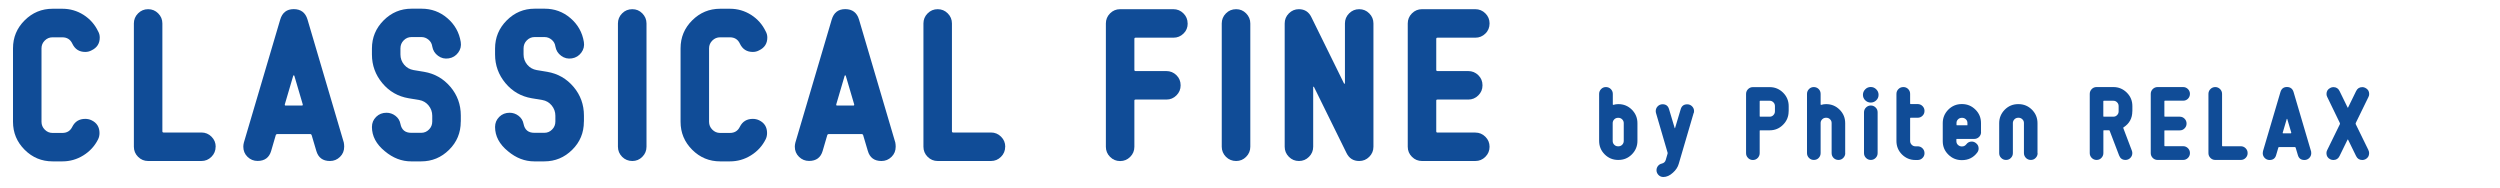 <?xml version="1.0" encoding="UTF-8"?><svg id="_レイヤー_1" xmlns="http://www.w3.org/2000/svg" width="400" height="30" viewBox="0 0 400 30"><defs><style>.cls-1{fill:none;}.cls-1,.cls-2{stroke-width:0px;}.cls-2{fill:#104c97;}</style></defs><path class="cls-2" d="M261.99,22.54c0,.84-.3,1.56-.89,2.16-.6.6-1.31.89-2.15.89h-.05c-.84,0-1.56-.3-2.15-.89s-.89-1.31-.89-2.16v-7.52c0-.3.11-.56.32-.77.21-.22.47-.32.77-.32s.57.11.78.32.32.48.32.78v1.69s.03.07.09.06c.25-.08.5-.12.76-.12h.05c.84,0,1.56.3,2.15.89.59.6.89,1.31.89,2.16v2.84ZM259.8,22.56v-2.86c0-.23-.08-.43-.25-.6-.17-.17-.37-.25-.61-.25h-.05c-.24,0-.44.08-.61.25s-.25.37-.25.6v2.86c0,.23.08.43.25.6.17.17.37.25.61.25h.05c.24,0,.44-.08.61-.25.16-.17.25-.37.25-.6Z"/><path class="cls-2" d="M270.99,18.06l-2.39,8.15c-.15.53-.46,1-.93,1.42-.5.46-1.01.69-1.54.69-.3,0-.56-.11-.77-.32-.21-.22-.32-.47-.32-.77,0-.25.08-.48.24-.68s.37-.33.62-.38c.32-.08.53-.27.62-.58l.3-1.03s0-.08,0-.12l-1.86-6.36c-.03-.1-.04-.2-.04-.31,0-.3.11-.56.32-.77s.47-.32.77-.32c.55,0,.89.27,1.04.8l.9,3.01s.02.03.04.03c0,0,.02-.01.02-.03l.9-3.01c.15-.53.5-.79,1.05-.79.3,0,.56.11.77.32.21.21.32.47.32.77,0,.11-.02.21-.04.31Z"/><path class="cls-2" d="M286.18,17.81c0,.84-.3,1.56-.89,2.15-.6.6-1.31.89-2.14.89h-1.51c-.06,0-.09.03-.09.08v3.57c0,.3-.11.56-.32.78-.22.22-.47.32-.77.32s-.56-.11-.77-.32-.32-.47-.32-.77v-9.48c0-.3.11-.56.32-.77s.47-.32.77-.32h2.7c.83,0,1.54.3,2.14.89.59.59.89,1.31.89,2.15v.84ZM283.99,17.82v-.84c0-.24-.08-.45-.25-.61-.17-.17-.36-.25-.59-.25h-1.51c-.06,0-.09.03-.09.09v2.38c0,.05.03.08.09.08h1.51c.23,0,.43-.08.59-.25.16-.17.25-.36.25-.6Z"/><path class="cls-2" d="M295.24,24.5c0,.3-.11.56-.32.77-.21.22-.47.32-.77.32s-.57-.11-.78-.32c-.21-.22-.31-.47-.31-.78v-4.81c0-.23-.08-.43-.25-.59-.16-.17-.37-.25-.61-.25h-.04c-.24,0-.44.08-.61.25-.17.17-.25.36-.25.59v4.81c0,.3-.1.56-.31.78-.21.22-.47.32-.78.32s-.56-.11-.77-.32c-.21-.21-.32-.47-.32-.77v-9.48c0-.3.11-.56.32-.77.21-.22.47-.32.77-.32s.57.11.78.32.31.48.31.78v1.69s.03.07.09.06c.25-.08.5-.12.76-.12h.04c.84,0,1.56.3,2.15.89.6.6.89,1.31.89,2.16v4.79Z"/><path class="cls-2" d="M300.57,15.17c0,.35-.12.64-.37.88s-.54.36-.88.36-.63-.12-.88-.36c-.25-.24-.37-.54-.37-.88s.12-.63.37-.88c.24-.25.54-.37.88-.37s.63.12.88.37.37.54.37.88ZM300.42,24.5c0,.3-.11.56-.32.77-.21.21-.47.32-.77.32s-.56-.11-.77-.32-.32-.47-.32-.77v-6.53c0-.3.11-.56.32-.77s.47-.32.77-.32.56.11.77.32c.22.21.32.47.32.77v6.53Z"/><path class="cls-2" d="M307.92,24.51c0,.3-.1.55-.32.77-.21.21-.47.32-.78.32h-.36c-.84,0-1.55-.3-2.15-.89-.59-.6-.88-1.31-.88-2.16v-7.52c0-.31.11-.57.32-.78s.47-.32.78-.32.56.1.77.31c.21.21.32.47.32.78v1.56s.02.07.08.07h1.12c.31,0,.57.11.78.32.21.21.32.47.32.77s-.1.57-.32.78c-.21.21-.47.32-.78.32h-1.12c-.05,0-.08.03-.08.08v3.64c0,.23.08.43.25.6.17.17.36.25.59.25h.36c.31,0,.57.11.78.32.21.21.32.47.32.78Z"/><path class="cls-2" d="M316.97,21.14c0,.3-.11.56-.32.77s-.48.32-.79.32h-2.79s-.05.02-.05.04v.32c0,.23.08.43.25.59s.37.25.61.25h.04c.28,0,.5-.11.68-.33.22-.3.51-.45.87-.45.25,0,.47.08.66.23.3.22.45.51.45.88,0,.24-.08.46-.23.66-.61.8-1.42,1.2-2.43,1.2h-.04c-.84,0-1.56-.3-2.15-.89-.6-.59-.89-1.3-.89-2.13v-2.91c0-.84.3-1.55.89-2.15.59-.59,1.31-.89,2.15-.89h.04c.84,0,1.56.3,2.15.89.6.59.89,1.31.89,2.15v1.45ZM314.79,20v-.31c0-.24-.08-.44-.25-.6-.17-.16-.37-.24-.6-.24h-.04c-.24,0-.45.08-.61.24-.17.16-.25.36-.25.6v.31s.02.04.05.04h1.68s.03-.01.03-.04Z"/><path class="cls-2" d="M326.02,24.5c0,.3-.11.56-.32.77-.21.22-.47.32-.77.32s-.57-.11-.78-.32c-.21-.22-.32-.47-.32-.78v-4.81c0-.23-.08-.43-.25-.59-.17-.17-.37-.25-.61-.25h-.05c-.24,0-.44.08-.61.25-.16.17-.25.36-.25.59v4.81c0,.3-.1.56-.32.78-.21.22-.47.32-.78.32s-.56-.11-.77-.32c-.22-.21-.32-.47-.32-.77v-4.79c0-.84.3-1.56.89-2.16.6-.6,1.31-.89,2.15-.89h.05c.84,0,1.56.3,2.15.89s.89,1.31.89,2.16v4.79Z"/><path class="cls-2" d="M341.17,17.81c0,1.11-.47,1.97-1.41,2.57-.04.03-.05.07-.03.12l1.37,3.61c.05.13.07.26.07.39,0,.3-.11.56-.32.77s-.47.32-.77.32c-.5,0-.84-.24-1.02-.71l-1.51-3.95c-.02-.06-.06-.09-.12-.09h-.8c-.06,0-.09.03-.09.08v3.57c0,.3-.11.56-.32.78s-.47.32-.77.32-.56-.11-.77-.32c-.21-.21-.32-.47-.32-.77v-9.48c0-.3.11-.56.32-.77.21-.22.47-.32.77-.32h2.7c.83,0,1.54.3,2.14.89.6.6.89,1.31.89,2.16v.84ZM338.98,17.82v-.84c0-.24-.08-.45-.25-.61-.16-.17-.36-.25-.59-.25h-1.52c-.06,0-.09.03-.09.09v2.38c0,.05.03.08.09.08h1.52c.23,0,.43-.08.59-.25.17-.17.25-.36.25-.6Z"/><path class="cls-2" d="M350.39,24.5c0,.3-.11.56-.32.77s-.47.32-.77.32h-4.09c-.3,0-.56-.11-.77-.32s-.32-.47-.32-.77v-9.48c0-.3.11-.56.32-.77s.47-.32.77-.32h4.09c.3,0,.56.11.77.32s.32.47.32.77-.11.57-.32.78-.47.31-.77.31h-2.91c-.06,0-.09.03-.09.09v2.38c0,.06.03.09.09.09h2.37c.3,0,.56.11.77.32s.32.47.32.78-.11.56-.32.77c-.21.22-.47.32-.77.32h-2.37c-.06,0-.09.02-.09.07v2.37c0,.06.03.09.09.09h2.91c.3,0,.56.11.77.32s.32.47.32.77Z"/><path class="cls-2" d="M359.62,24.5c0,.3-.11.56-.32.77s-.47.32-.77.32h-4.09c-.3,0-.56-.11-.77-.32s-.32-.47-.32-.77v-9.48c0-.3.11-.56.32-.77s.47-.32.77-.32.56.11.77.32.32.47.32.77v8.29c0,.06.03.09.09.09h2.91c.3,0,.56.11.77.32s.32.47.32.77Z"/><path class="cls-2" d="M369.77,24.18c.02.11.03.22.03.32,0,.31-.11.57-.32.78-.21.21-.47.32-.77.32-.55,0-.9-.26-1.05-.78l-.36-1.21s-.05-.08-.11-.08h-2.54c-.05,0-.09.03-.11.07l-.36,1.22c-.15.52-.5.78-1.05.78-.3,0-.56-.11-.77-.32s-.32-.47-.32-.78c0-.1.02-.21.04-.32l2.79-9.45c.16-.54.51-.81,1.04-.81s.9.27,1.06.8l2.79,9.46ZM366.61,21.24l-.65-2.2s-.03-.03-.05-.03c-.01,0-.02,0-.03.03l-.65,2.2c0,.06,0,.09.06.09h1.25s.07-.03.06-.09Z"/><path class="cls-2" d="M378.94,24.02c.08.15.12.31.12.48,0,.46-.21.79-.61.99-.15.07-.31.11-.48.11-.46,0-.79-.21-.99-.62l-1.29-2.64s-.06-.05-.08,0l-1.29,2.64c-.2.41-.53.62-.99.62-.17,0-.33-.04-.48-.11-.41-.2-.62-.53-.62-.99,0-.17.04-.33.12-.48l2.04-4.17s.01-.09,0-.14l-2.03-4.19c-.08-.15-.12-.31-.12-.48,0-.45.21-.78.62-.98.15-.08.31-.12.48-.12.46,0,.79.21.99.63l1.29,2.64s.04.05.07,0l1.29-2.64c.2-.42.53-.63.99-.63.17,0,.33.04.48.12.41.2.62.53.62.98,0,.17-.04.33-.12.48l-2.04,4.18s-.01.1,0,.15l2.04,4.17Z"/><path class="cls-2" d="M15.71,5.03c.17.31.25.63.25.97,0,.96-.44,1.64-1.32,2.06-.31.17-.65.25-1,.25-.96,0-1.65-.44-2.07-1.33-.31-.67-.85-1.01-1.6-1.01h-1.57c-.48,0-.89.17-1.24.52-.34.34-.52.75-.52,1.23v11.77c0,.48.17.9.52,1.25.34.35.76.53,1.24.53h1.57c.75,0,1.28-.33,1.6-.99.42-.84,1.11-1.26,2.07-1.26.35,0,.69.07,1,.22.86.41,1.28,1.1,1.28,2.05,0,.35-.07.68-.22.99-.54,1.08-1.33,1.94-2.36,2.58-1.03.64-2.15.96-3.36.96h-1.56c-1.75,0-3.24-.62-4.48-1.86-1.24-1.24-1.86-2.73-1.86-4.47V7.73c0-1.75.62-3.24,1.86-4.47,1.24-1.24,2.73-1.86,4.48-1.86h1.56c1.23,0,2.36.33,3.39.98,1.03.66,1.81,1.54,2.33,2.64Z"/><path class="cls-2" d="M34.5,23.48c0,.62-.22,1.16-.67,1.61-.45.45-.98.67-1.61.67h-8.52c-.62,0-1.16-.22-1.61-.67-.45-.45-.67-.99-.67-1.61V3.75c0-.62.22-1.16.67-1.61.45-.45.98-.67,1.61-.67s1.16.22,1.61.67c.45.45.67.99.67,1.61v17.26c0,.12.06.19.19.19h6.06c.62,0,1.16.22,1.61.67.45.45.67.98.67,1.61Z"/><path class="cls-2" d="M55.01,22.81c.04.23.06.45.06.66,0,.65-.22,1.19-.67,1.63-.45.44-.98.66-1.61.66-1.14,0-1.87-.54-2.18-1.62l-.75-2.53c-.04-.1-.11-.16-.22-.16h-5.29c-.1,0-.18.05-.22.15l-.74,2.53c-.31,1.08-1.04,1.62-2.18,1.62-.62,0-1.16-.22-1.61-.66-.45-.44-.67-.98-.67-1.62,0-.21.03-.43.09-.66l5.81-19.66c.33-1.13,1.05-1.69,2.17-1.69s1.87.55,2.2,1.66l5.81,19.69ZM48.44,16.7l-1.35-4.59s-.05-.06-.1-.06c-.02,0-.04.02-.07.06l-1.35,4.59c-.02.13.02.19.13.19h2.61c.1,0,.15-.06.13-.19Z"/><path class="cls-2" d="M73.72,19.47c0,1.76-.62,3.27-1.87,4.5-1.24,1.23-2.73,1.85-4.47,1.85h-1.6c-1.51,0-2.91-.54-4.2-1.62-1.38-1.12-2.07-2.42-2.07-3.89,0-.64.23-1.18.68-1.62.45-.44,1-.65,1.65-.65.52,0,1,.16,1.43.49s.7.76.8,1.3c.19.95.76,1.42,1.73,1.42h1.6c.48,0,.9-.18,1.24-.53.35-.35.52-.78.52-1.27v-.93c0-.62-.2-1.17-.59-1.65-.4-.48-.9-.77-1.5-.87l-1.69-.28c-1.71-.29-3.11-1.1-4.21-2.42-1.1-1.32-1.66-2.85-1.66-4.57v-.97c0-1.75.62-3.25,1.87-4.5s2.73-1.87,4.47-1.87h1.6c1.57,0,2.94.5,4.12,1.51,1.18,1.01,1.9,2.28,2.15,3.82.1.62-.03,1.19-.41,1.7-.38.51-.88.82-1.51.92-.63.1-1.2-.03-1.71-.41-.51-.37-.82-.87-.93-1.5-.06-.44-.26-.8-.6-1.08-.34-.28-.71-.42-1.13-.42h-1.6c-.48,0-.9.18-1.24.53-.35.35-.52.78-.52,1.28v.97c0,.63.2,1.17.59,1.64.4.47.89.75,1.5.86l1.69.28c1.71.29,3.11,1.1,4.22,2.41s1.66,2.85,1.66,4.59v.93Z"/><path class="cls-2" d="M93.42,19.47c0,1.76-.62,3.27-1.87,4.5-1.24,1.23-2.73,1.85-4.47,1.85h-1.6c-1.51,0-2.91-.54-4.2-1.62-1.38-1.12-2.07-2.42-2.07-3.89,0-.64.23-1.18.68-1.62.45-.44,1-.65,1.65-.65.52,0,1,.16,1.43.49s.7.76.8,1.3c.19.95.76,1.42,1.73,1.42h1.6c.48,0,.9-.18,1.24-.53.35-.35.52-.78.52-1.27v-.93c0-.62-.2-1.17-.59-1.65-.4-.48-.9-.77-1.5-.87l-1.69-.28c-1.71-.29-3.11-1.1-4.21-2.42-1.1-1.32-1.66-2.85-1.66-4.57v-.97c0-1.75.62-3.25,1.87-4.5s2.73-1.87,4.47-1.87h1.6c1.57,0,2.94.5,4.12,1.51,1.18,1.01,1.9,2.28,2.15,3.82.1.62-.03,1.19-.41,1.7-.38.51-.88.82-1.51.92-.63.1-1.2-.03-1.71-.41-.51-.37-.82-.87-.93-1.5-.06-.44-.26-.8-.6-1.08-.34-.28-.71-.42-1.13-.42h-1.6c-.48,0-.9.18-1.24.53-.35.35-.52.78-.52,1.28v.97c0,.63.2,1.17.59,1.64.4.47.89.75,1.5.86l1.69.28c1.71.29,3.11,1.1,4.22,2.41s1.66,2.85,1.66,4.59v.93Z"/><path class="cls-2" d="M103.44,23.48c0,.62-.22,1.16-.67,1.61-.44.45-.98.67-1.6.67s-1.18-.22-1.63-.67c-.44-.45-.67-.99-.67-1.61V3.75c0-.62.22-1.16.67-1.61.44-.45.99-.67,1.63-.67s1.15.22,1.6.67c.44.45.67.99.67,1.61v19.73Z"/><path class="cls-2" d="M122.52,5.03c.17.31.25.63.25.97,0,.96-.44,1.64-1.32,2.06-.31.17-.65.25-1,.25-.96,0-1.65-.44-2.07-1.33-.31-.67-.85-1.01-1.6-1.01h-1.57c-.48,0-.89.17-1.24.52-.34.34-.52.75-.52,1.23v11.77c0,.48.17.9.52,1.25.34.35.76.53,1.24.53h1.57c.75,0,1.28-.33,1.6-.99.42-.84,1.11-1.26,2.07-1.26.35,0,.69.07,1,.22.86.41,1.28,1.1,1.28,2.05,0,.35-.07.68-.22.99-.54,1.08-1.33,1.94-2.36,2.58-1.03.64-2.15.96-3.36.96h-1.56c-1.75,0-3.24-.62-4.48-1.86-1.24-1.24-1.86-2.73-1.86-4.47V7.73c0-1.75.62-3.24,1.86-4.47,1.24-1.24,2.73-1.86,4.48-1.86h1.56c1.23,0,2.36.33,3.39.98,1.03.66,1.81,1.54,2.33,2.64Z"/><path class="cls-2" d="M143.25,22.81c.04.23.06.45.06.66,0,.65-.22,1.19-.67,1.63-.45.44-.98.66-1.61.66-1.14,0-1.87-.54-2.18-1.62l-.75-2.53c-.04-.1-.11-.16-.22-.16h-5.29c-.1,0-.18.05-.22.15l-.74,2.53c-.31,1.08-1.04,1.62-2.18,1.62-.62,0-1.16-.22-1.61-.66-.45-.44-.67-.98-.67-1.62,0-.21.03-.43.09-.66l5.81-19.66c.33-1.13,1.05-1.69,2.17-1.69s1.87.55,2.2,1.66l5.81,19.69ZM136.67,16.7l-1.35-4.59s-.05-.06-.1-.06c-.02,0-.04.02-.07.06l-1.35,4.59c-.02.13.02.19.13.19h2.61c.1,0,.15-.06.13-.19Z"/><path class="cls-2" d="M160.83,23.48c0,.62-.22,1.16-.67,1.61-.45.45-.98.67-1.61.67h-8.52c-.62,0-1.16-.22-1.61-.67-.45-.45-.67-.99-.67-1.61V3.75c0-.62.22-1.16.67-1.61.45-.45.98-.67,1.61-.67s1.16.22,1.61.67c.45.45.67.99.67,1.61v17.26c0,.12.06.19.19.19h6.06c.62,0,1.16.22,1.61.67.45.45.67.98.67,1.61Z"/><path class="cls-2" d="M190.03,3.75c0,.65-.22,1.19-.67,1.62-.45.44-.98.66-1.61.66h-6.06c-.12,0-.19.06-.19.19v4.96c0,.12.06.19.19.19h4.93c.62,0,1.16.22,1.61.66.45.44.67.98.67,1.62s-.22,1.16-.67,1.61c-.45.45-.98.67-1.61.67h-4.93c-.12,0-.19.05-.19.16v7.4c0,.62-.22,1.16-.67,1.61-.45.45-.98.67-1.61.67s-1.16-.22-1.61-.67c-.45-.45-.67-.99-.67-1.61V3.75c0-.62.22-1.16.67-1.61.45-.45.98-.67,1.61-.67h8.52c.62,0,1.16.22,1.61.67.45.45.67.98.67,1.61Z"/><path class="cls-2" d="M200.05,23.48c0,.62-.22,1.16-.67,1.61-.44.45-.98.67-1.6.67s-1.18-.22-1.63-.67c-.44-.45-.67-.99-.67-1.61V3.75c0-.62.22-1.16.67-1.61.44-.45.99-.67,1.63-.67s1.15.22,1.6.67c.44.45.67.99.67,1.61v19.73Z"/><path class="cls-2" d="M219.75,23.48c0,.62-.22,1.16-.67,1.61s-.98.67-1.61.67c-.94,0-1.61-.43-2.03-1.28l-5.21-10.58s-.04-.03-.06-.03c-.04,0-.06.02-.06.06v9.55c0,.62-.22,1.16-.67,1.61-.45.45-.98.67-1.61.67s-1.16-.22-1.61-.67c-.45-.45-.67-.99-.67-1.61V3.75c0-.62.22-1.16.67-1.61.45-.45.98-.67,1.6-.67.93,0,1.61.44,2.02,1.32l5.21,10.58s.05.04.07.02c.05,0,.07-.02.07-.06V3.75c0-.63.22-1.16.67-1.61.45-.45.98-.67,1.61-.67s1.16.22,1.61.67c.45.45.67.99.67,1.61v19.73Z"/><path class="cls-2" d="M238.33,23.48c0,.62-.22,1.16-.67,1.61-.45.45-.98.67-1.61.67h-8.53c-.62,0-1.16-.22-1.61-.67s-.67-.99-.67-1.61V3.75c0-.62.22-1.16.67-1.61.45-.45.98-.67,1.61-.67h8.53c.62,0,1.16.22,1.61.67.45.45.67.98.67,1.61s-.22,1.19-.67,1.62c-.45.44-.98.66-1.61.66h-6.06c-.12,0-.19.06-.19.19v4.96c0,.12.06.19.19.19h4.93c.62,0,1.16.22,1.61.66.45.44.67.98.67,1.62s-.22,1.16-.67,1.61-.98.67-1.61.67h-4.93c-.12,0-.19.05-.19.16v4.93c0,.12.06.19.19.19h6.06c.62,0,1.16.22,1.61.67.45.45.67.98.67,1.61Z"/><rect class="cls-1" width="400" height="30"/></svg>